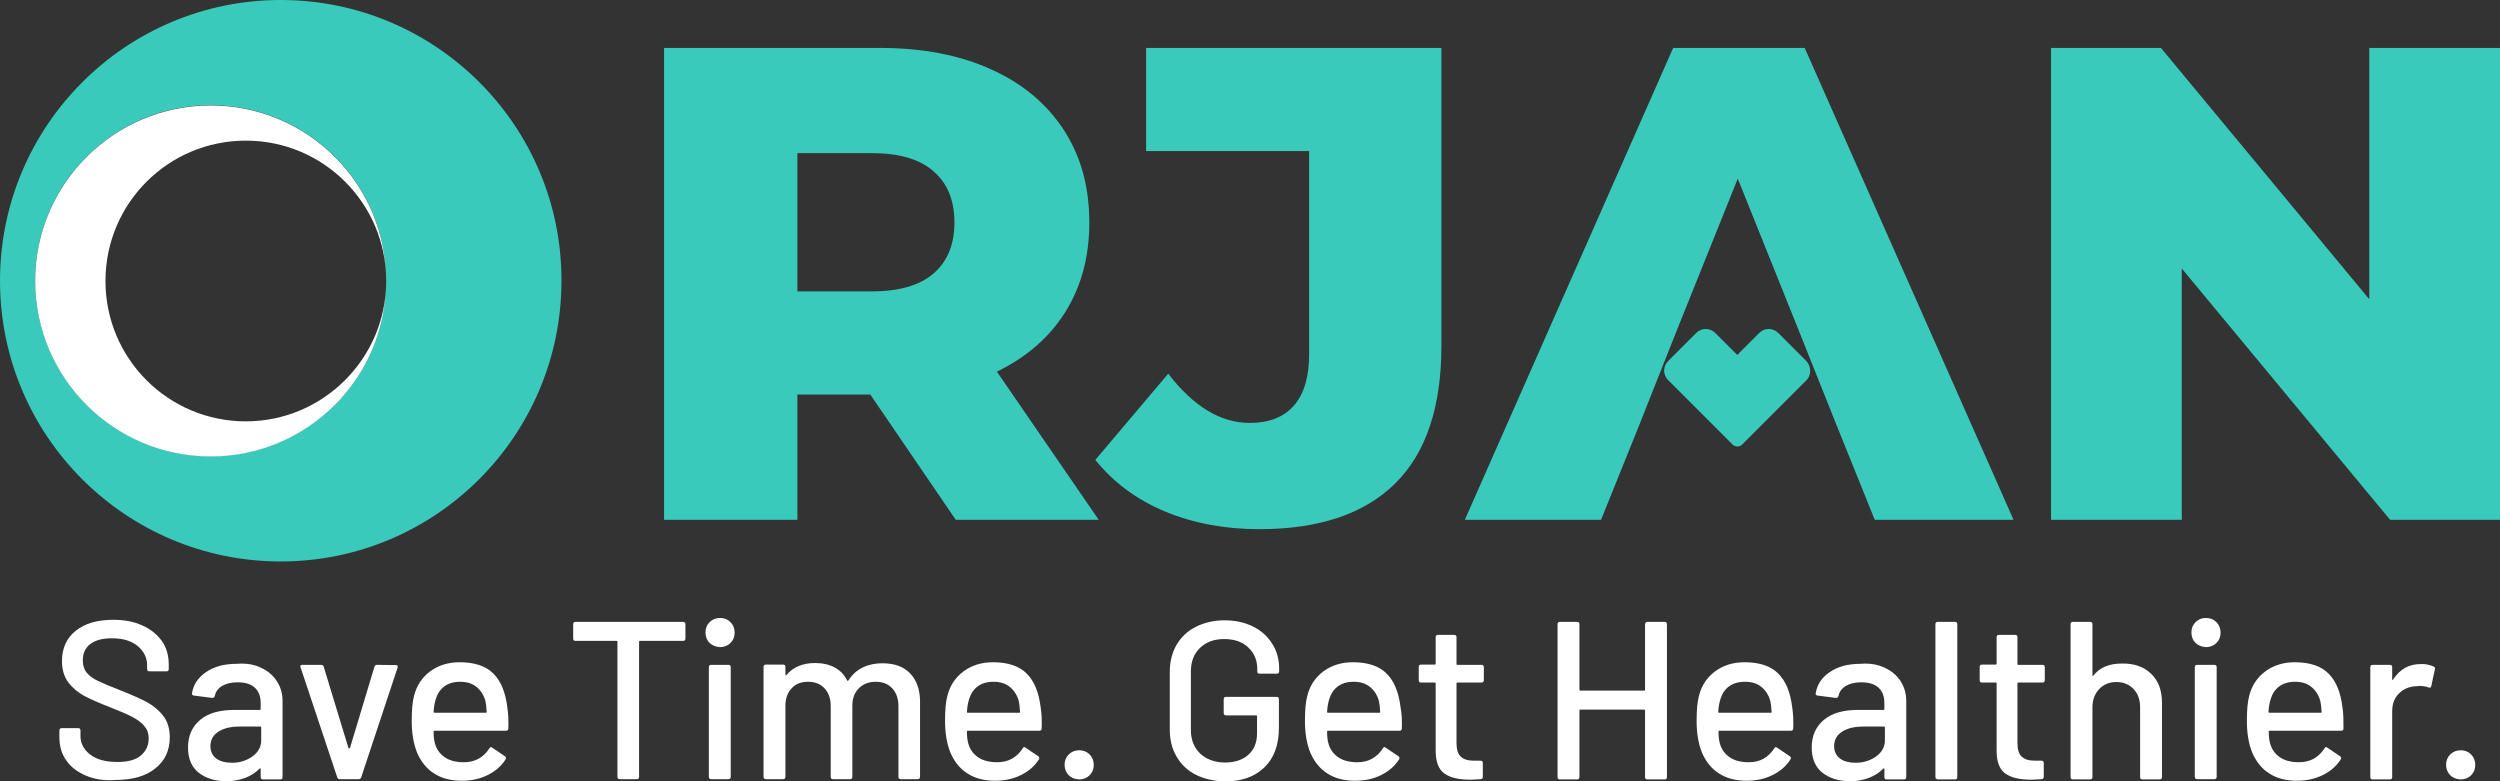 <?xml version="1.0" encoding="utf-8"?>
<!-- Generator: Adobe Illustrator 25.2.0, SVG Export Plug-In . SVG Version: 6.00 Build 0)  -->
<svg version="1.1" id="Layer_1" xmlns="http://www.w3.org/2000/svg" xmlns:xlink="http://www.w3.org/1999/xlink" x="0px" y="0px"
	 viewBox="0 0 960 300" style="enable-background:new 0 0 960 300;" xml:space="preserve">
<rect x="0" y="0" width="960" height="300" fill="#333333" stroke="none"/>
<style type="text/css">
	.st0{fill:#39CABB;}
	.st1{fill:#FFFFFF;}
</style>
<g>
	<g>
		<g>
			<path class="st0" d="M334.2,151.5h-28v48.1H255V18.4h82.8c16.4,0,30.6,2.7,42.7,8.2c12.1,5.4,21.4,13.2,28,23.3
				c6.6,10.1,9.8,22,9.8,35.6c0,13.1-3.1,24.5-9.2,34.3c-6.1,9.7-14.9,17.4-26.3,22.9l39.1,56.9h-54.9L334.2,151.5z M358.5,65.8
				c-5.3-4.7-13.3-7-23.8-7h-28.5v53.1h28.5c10.5,0,18.5-2.3,23.8-6.9c5.3-4.6,8-11.1,8-19.5C366.5,77,363.9,70.5,358.5,65.8z"/>
			<path class="st0" d="M447.3,196.4c-10.9-4.6-19.8-11.2-26.7-19.8l28-33.1c9.7,12.6,20.1,18.9,31.3,18.9c7.4,0,13.1-2.2,17-6.7
				c3.9-4.5,5.8-11,5.8-19.7V58h-62.6V18.4h113.4v114.4c0,23.5-5.9,41.1-17.7,52.8c-11.8,11.7-29.2,17.6-52.2,17.6
				C470.2,203.2,458.2,200.9,447.3,196.4z"/>
			<path class="st0" d="M690.6,126.6l-23.3-58l-23.3,58l-15,37.8l-14.2,35.2h-52.3l80-181.2h50.5l80.2,181.2h-53.3l-14.2-35.2
				L690.6,126.6z"/>
			<path class="st0" d="M960,18.4v181.2h-42.2l-80-96.5v96.5h-50.2V18.4h42.2l80,96.5V18.4H960z"/>
		</g>
	</g>
	<g>
		<path class="st1" d="M32.9,297.8c-3.2-1.4-5.8-3.3-7.5-5.9c-1.8-2.5-2.6-5.5-2.6-8.9v-2.5c0-0.6,0.3-0.9,0.9-0.9h6.3
			c0.6,0,0.9,0.3,0.9,0.9v2.1c0,2.9,1.3,5.3,3.8,7.2c2.5,1.9,6,2.8,10.4,2.8c4,0,7-0.8,9-2.5c2-1.7,3-3.9,3-6.6
			c0-1.8-0.5-3.3-1.6-4.6c-1-1.3-2.5-2.4-4.5-3.5c-2-1.1-4.9-2.3-8.7-3.8c-4.2-1.6-7.5-3.1-10-4.4c-2.4-1.3-4.5-3.1-6.1-5.2
			c-1.6-2.2-2.4-4.9-2.4-8.2c0-4.9,1.8-8.8,5.3-11.6c3.5-2.8,8.3-4.2,14.4-4.2c4.3,0,8,0.7,11.2,2.2c3.2,1.4,5.7,3.5,7.5,6
			c1.8,2.6,2.6,5.6,2.6,9v1.7c0,0.6-0.3,0.9-0.9,0.9h-6.5c-0.6,0-0.9-0.3-0.9-0.9v-1.3c0-3-1.2-5.5-3.6-7.5c-2.4-2-5.7-3-9.9-3
			c-3.6,0-6.3,0.7-8.3,2.2c-2,1.5-2.9,3.6-2.9,6.3c0,1.9,0.5,3.5,1.5,4.7c1,1.2,2.4,2.3,4.4,3.2c1.9,0.9,4.9,2.2,8.8,3.7
			c4.1,1.6,7.4,3.1,9.9,4.4c2.5,1.4,4.6,3.1,6.3,5.3c1.7,2.2,2.5,5,2.5,8.2c0,5.1-1.9,9.1-5.6,12c-3.7,3-8.8,4.4-15.3,4.4
			C40,299.9,36.2,299.2,32.9,297.8z"/>
		<path class="st1" d="M100.4,256.5c2.6,1.2,4.6,3,6,5.2c1.4,2.2,2.1,4.7,2.1,7.5v29.2c0,0.6-0.3,0.9-0.9,0.9h-6.6
			c-0.6,0-0.9-0.3-0.9-0.9v-3.1c0-0.3-0.1-0.3-0.4-0.2c-1.5,1.6-3.3,2.7-5.5,3.6c-2.2,0.8-4.6,1.3-7.2,1.3c-4.3,0-7.8-1.1-10.6-3.2
			c-2.8-2.2-4.2-5.4-4.2-9.8c0-4.5,1.6-8,4.7-10.6c3.1-2.6,7.5-3.8,13.2-3.8h9.7c0.2,0,0.3-0.1,0.3-0.3v-2.3c0-2.5-0.7-4.5-2.2-5.9
			c-1.5-1.4-3.7-2.1-6.7-2.1c-2.4,0-4.4,0.5-5.9,1.4c-1.5,0.9-2.5,2.2-2.8,3.8c-0.2,0.6-0.5,0.8-1,0.8l-7-0.9
			c-0.6-0.1-0.8-0.3-0.8-0.7c0.5-3.4,2.3-6.2,5.4-8.3c3.2-2.2,7.1-3.2,11.9-3.2C94.7,254.6,97.8,255.2,100.4,256.5z M96.9,290.5
			c2.2-1.6,3.4-3.7,3.4-6.1v-5.1c0-0.2-0.1-0.3-0.3-0.3h-8.1c-3.4,0-6.1,0.7-8.1,2c-2,1.3-3,3.2-3,5.5c0,2.1,0.8,3.7,2.3,4.8
			c1.5,1.1,3.5,1.6,6,1.6C92,292.9,94.6,292.1,96.9,290.5z"/>
		<path class="st1" d="M129.5,298.5l-14.1-42.3l-0.1-0.3c0-0.4,0.3-0.6,0.8-0.6h7.2c0.5,0,0.9,0.2,1,0.7l9.5,31.2
			c0.1,0.1,0.1,0.2,0.3,0.2c0.1,0,0.2-0.1,0.3-0.2l9.4-31.2c0.2-0.5,0.5-0.7,1-0.7l7.2,0.1c0.6,0,0.9,0.3,0.7,0.9l-14,42.2
			c-0.2,0.5-0.5,0.7-1,0.7h-7.2C130,299.2,129.7,299,129.5,298.5z"/>
		<path class="st1" d="M195.2,279.7c0,0.6-0.3,0.9-0.9,0.9h-27.5c-0.2,0-0.3,0.1-0.3,0.3c0,2,0.2,3.5,0.5,4.5
			c0.6,2.3,1.9,4.1,3.8,5.4c1.9,1.3,4.4,1.9,7.3,1.9c4.3,0,7.5-1.8,9.8-5.3c0.3-0.6,0.7-0.7,1.1-0.3l4.9,3.3
			c0.4,0.3,0.5,0.7,0.3,1.1c-1.6,2.6-3.9,4.6-6.9,6.1c-3,1.5-6.3,2.2-10,2.2c-4.2,0-7.7-0.9-10.6-2.8c-2.9-1.8-5-4.5-6.5-7.9
			c-1.4-3.4-2.1-7.5-2.1-12.3c0-4.2,0.3-7.4,0.9-9.6c1-4,3.1-7.1,6.2-9.4c3.1-2.3,6.9-3.5,11.3-3.5c5.8,0,10.2,1.5,13,4.4
			c2.9,2.9,4.6,7.2,5.3,12.8C195.2,274.1,195.3,276.8,195.2,279.7z M170.6,263.6c-1.6,1.2-2.7,2.9-3.3,5c-0.4,1.3-0.7,2.9-0.8,4.8
			c0,0.2,0.1,0.3,0.3,0.3h19.8c0.2,0,0.3-0.1,0.3-0.3c-0.1-1.9-0.3-3.3-0.5-4.2c-0.6-2.2-1.7-4-3.4-5.4c-1.7-1.4-3.8-2-6.3-2
			C174.2,261.8,172.2,262.4,170.6,263.6z"/>
		<path class="st1" d="M263.2,239.7v5.5c0,0.6-0.3,0.9-0.9,0.9h-16.6c-0.2,0-0.3,0.1-0.3,0.3v51.9c0,0.6-0.3,0.9-0.9,0.9H238
			c-0.6,0-0.9-0.3-0.9-0.9v-51.9c0-0.2-0.1-0.3-0.3-0.3H221c-0.6,0-0.9-0.3-0.9-0.9v-5.5c0-0.6,0.3-0.9,0.9-0.9h41.3
			C262.9,238.8,263.2,239.1,263.2,239.7z"/>
		<path class="st1" d="M272.5,246.9c-1-1-1.6-2.4-1.6-4c0-1.6,0.5-2.9,1.6-4c1-1,2.4-1.6,4-1.6c1.6,0,2.9,0.5,4,1.6
			c1,1,1.6,2.4,1.6,4c0,1.6-0.5,2.9-1.6,4c-1,1-2.4,1.6-4,1.6C274.9,248.4,273.6,247.9,272.5,246.9z M272.2,298.3v-42.1
			c0-0.6,0.3-0.9,0.9-0.9h6.6c0.6,0,0.9,0.3,0.9,0.9v42.1c0,0.6-0.3,0.9-0.9,0.9H273C272.5,299.1,272.2,298.9,272.2,298.3z"/>
		<path class="st1" d="M349.5,258.6c2.5,2.6,3.8,6.3,3.8,10.9v28.8c0,0.6-0.3,0.9-0.9,0.9h-6.5c-0.6,0-0.9-0.3-0.9-0.9v-27.1
			c0-2.9-0.8-5.2-2.4-6.9c-1.6-1.7-3.7-2.5-6.3-2.5c-2.6,0-4.8,0.8-6.5,2.5c-1.7,1.7-2.5,3.9-2.5,6.7v27.3c0,0.6-0.3,0.9-0.9,0.9
			h-6.5c-0.6,0-0.9-0.3-0.9-0.9v-27.1c0-2.9-0.8-5.2-2.4-6.9c-1.6-1.7-3.7-2.5-6.3-2.5s-4.8,0.8-6.3,2.5c-1.6,1.7-2.4,3.9-2.4,6.7
			v27.3c0,0.6-0.3,0.9-0.9,0.9h-6.6c-0.6,0-0.9-0.3-0.9-0.9v-42.2c0-0.6,0.3-0.9,0.9-0.9h6.6c0.6,0,0.9,0.3,0.9,0.9v2.9
			c0,0.1,0,0.2,0.1,0.3c0.1,0.1,0.2,0,0.3-0.1c2.5-3,6.2-4.6,11-4.6c2.9,0,5.4,0.6,7.5,1.7c2.1,1.1,3.7,2.8,4.8,5
			c0.2,0.2,0.3,0.2,0.5,0c1.4-2.2,3.2-3.9,5.5-5c2.3-1.1,4.8-1.6,7.5-1.6C343.5,254.7,347,256,349.5,258.6z"/>
		<path class="st1" d="M400,279.7c0,0.6-0.3,0.9-0.9,0.9h-27.5c-0.2,0-0.3,0.1-0.3,0.3c0,2,0.2,3.5,0.5,4.5c0.6,2.3,1.9,4.1,3.8,5.4
			c1.9,1.3,4.4,1.9,7.3,1.9c4.3,0,7.5-1.8,9.8-5.3c0.3-0.6,0.7-0.7,1.1-0.3l4.9,3.3c0.4,0.3,0.5,0.7,0.3,1.1
			c-1.6,2.6-3.9,4.6-6.9,6.1c-3,1.5-6.3,2.2-10,2.2c-4.2,0-7.7-0.9-10.6-2.8c-2.9-1.8-5-4.5-6.5-7.9c-1.4-3.4-2.1-7.5-2.1-12.3
			c0-4.2,0.3-7.4,0.9-9.6c1-4,3.1-7.1,6.2-9.4c3.1-2.3,6.9-3.5,11.3-3.5c5.8,0,10.2,1.5,13,4.4c2.9,2.9,4.6,7.2,5.3,12.8
			C400,274.1,400.1,276.8,400,279.7z M375.4,263.6c-1.6,1.2-2.7,2.9-3.3,5c-0.4,1.3-0.7,2.9-0.8,4.8c0,0.2,0.1,0.3,0.3,0.3h19.8
			c0.2,0,0.3-0.1,0.3-0.3c-0.1-1.9-0.3-3.3-0.5-4.2c-0.6-2.2-1.7-4-3.4-5.4c-1.7-1.4-3.8-2-6.3-2C379,261.8,377,262.4,375.4,263.6z"
			/>
		<path class="st1" d="M410.4,297.7c-1-1-1.6-2.4-1.6-4c0-1.6,0.5-2.9,1.6-4c1-1,2.4-1.6,4-1.6c1.6,0,2.9,0.5,4,1.6
			c1,1,1.6,2.4,1.6,4c0,1.6-0.5,2.9-1.6,4c-1,1-2.4,1.6-4,1.6C412.7,299.2,411.4,298.7,410.4,297.7z"/>
		<path class="st1" d="M459.2,297.5c-3.2-1.6-5.7-4-7.4-7c-1.8-3-2.6-6.5-2.6-10.4V258c0-4,0.9-7.4,2.6-10.4c1.8-3,4.2-5.3,7.4-6.9
			c3.2-1.6,6.9-2.5,11-2.5c4.1,0,7.8,0.8,11,2.4c3.2,1.6,5.6,3.8,7.4,6.7c1.8,2.8,2.6,6.1,2.6,9.6v0.9c0,0.6-0.3,0.9-0.9,0.9h-6.6
			c-0.6,0-0.9-0.3-0.9-0.9V257c0-3.5-1.2-6.3-3.5-8.4c-2.3-2.2-5.4-3.2-9.2-3.2c-3.9,0-6.9,1.1-9.3,3.4c-2.3,2.2-3.5,5.2-3.5,9v22.6
			c0,3.7,1.2,6.7,3.6,9c2.4,2.2,5.6,3.4,9.5,3.4c3.8,0,6.8-1,9-3c2.2-2,3.3-4.7,3.3-8.2v-6.6c0-0.2-0.1-0.3-0.3-0.3h-11.6
			c-0.6,0-0.9-0.3-0.9-0.9v-5.3c0-0.6,0.3-0.9,0.9-0.9h19.4c0.6,0,0.9,0.3,0.9,0.9v11c0,6.6-1.9,11.7-5.7,15.3
			c-3.8,3.6-8.9,5.3-15.3,5.3C466,299.9,462.4,299.1,459.2,297.5z"/>
		<path class="st1" d="M538.3,279.7c0,0.6-0.3,0.9-0.9,0.9h-27.5c-0.2,0-0.3,0.1-0.3,0.3c0,2,0.2,3.5,0.5,4.5
			c0.6,2.3,1.9,4.1,3.8,5.4c1.9,1.3,4.4,1.9,7.3,1.9c4.3,0,7.5-1.8,9.8-5.3c0.3-0.6,0.7-0.7,1.1-0.3l4.9,3.3
			c0.4,0.3,0.5,0.7,0.3,1.1c-1.6,2.6-3.9,4.6-6.9,6.1c-3,1.5-6.3,2.2-10.1,2.2c-4.2,0-7.7-0.9-10.6-2.8c-2.9-1.8-5-4.5-6.5-7.9
			c-1.4-3.4-2.1-7.5-2.1-12.3c0-4.2,0.3-7.4,0.9-9.6c1-4,3.1-7.1,6.2-9.4c3.1-2.3,6.9-3.5,11.3-3.5c5.8,0,10.2,1.5,13,4.4
			c2.9,2.9,4.6,7.2,5.3,12.8C538.3,274.1,538.4,276.8,538.3,279.7z M513.7,263.6c-1.6,1.2-2.7,2.9-3.3,5c-0.4,1.3-0.7,2.9-0.8,4.8
			c0,0.2,0.1,0.3,0.3,0.3h19.8c0.2,0,0.3-0.1,0.3-0.3c-0.1-1.9-0.3-3.3-0.5-4.2c-0.6-2.2-1.7-4-3.4-5.4c-1.7-1.4-3.8-2-6.3-2
			C517.3,261.8,515.3,262.4,513.7,263.6z"/>
		<path class="st1" d="M568.9,262.1h-9.3c-0.2,0-0.3,0.1-0.3,0.3v22.9c0,2.4,0.5,4.2,1.6,5.2c1.1,1.1,2.8,1.6,5.1,1.6h2.5
			c0.6,0,0.9,0.3,0.9,0.9v5.3c0,0.6-0.3,0.9-0.9,0.9c-1.8,0.1-3.2,0.2-4,0.2c-4.4,0-7.7-0.8-9.9-2.4c-2.2-1.6-3.3-4.5-3.3-8.8v-25.8
			c0-0.2-0.1-0.3-0.3-0.3h-5.3c-0.6,0-0.9-0.3-0.9-0.9v-5.1c0-0.6,0.3-0.9,0.9-0.9h5.3c0.2,0,0.3-0.1,0.3-0.3v-10.2
			c0-0.6,0.3-0.9,0.9-0.9h6.2c0.6,0,0.9,0.3,0.9,0.9V255c0,0.2,0.1,0.3,0.3,0.3h9.3c0.6,0,0.9,0.3,0.9,0.9v5.1
			C569.7,261.8,569.4,262.1,568.9,262.1z"/>
		<path class="st1" d="M632.6,238.8h6.6c0.6,0,0.9,0.3,0.9,0.9v58.7c0,0.6-0.3,0.9-0.9,0.9h-6.6c-0.6,0-0.9-0.3-0.9-0.9v-25.6
			c0-0.2-0.1-0.3-0.3-0.3h-24.6c-0.2,0-0.3,0.1-0.3,0.3v25.6c0,0.6-0.3,0.9-0.9,0.9h-6.6c-0.6,0-0.9-0.3-0.9-0.9v-58.7
			c0-0.6,0.3-0.9,0.9-0.9h6.6c0.6,0,0.9,0.3,0.9,0.9v25.2c0,0.2,0.1,0.3,0.3,0.3h24.6c0.2,0,0.3-0.1,0.3-0.3v-25.2
			C631.8,239.1,632,238.8,632.6,238.8z"/>
		<path class="st1" d="M688.6,279.7c0,0.6-0.3,0.9-0.9,0.9h-27.5c-0.2,0-0.3,0.1-0.3,0.3c0,2,0.2,3.5,0.5,4.5
			c0.6,2.3,1.9,4.1,3.8,5.4c1.9,1.3,4.4,1.9,7.3,1.9c4.3,0,7.5-1.8,9.8-5.3c0.3-0.6,0.7-0.7,1.1-0.3l4.9,3.3
			c0.4,0.3,0.5,0.7,0.3,1.1c-1.6,2.6-3.9,4.6-6.9,6.1c-3,1.5-6.3,2.2-10,2.2c-4.2,0-7.7-0.9-10.6-2.8c-2.9-1.8-5-4.5-6.5-7.9
			c-1.4-3.4-2.1-7.5-2.1-12.3c0-4.2,0.3-7.4,0.9-9.6c1-4,3.1-7.1,6.2-9.4c3.1-2.3,6.9-3.5,11.3-3.5c5.8,0,10.2,1.5,13,4.4
			c2.9,2.9,4.6,7.2,5.3,12.8C688.6,274.1,688.7,276.8,688.6,279.7z M663.9,263.6c-1.6,1.2-2.7,2.9-3.3,5c-0.4,1.3-0.7,2.9-0.8,4.8
			c0,0.2,0.1,0.3,0.3,0.3H680c0.2,0,0.3-0.1,0.3-0.3c-0.1-1.9-0.3-3.3-0.5-4.2c-0.6-2.2-1.7-4-3.4-5.4c-1.7-1.4-3.8-2-6.3-2
			C667.6,261.8,665.5,262.4,663.9,263.6z"/>
		<path class="st1" d="M723.9,256.5c2.6,1.2,4.6,3,6,5.2c1.4,2.2,2.1,4.7,2.1,7.5v29.2c0,0.6-0.3,0.9-0.9,0.9h-6.6
			c-0.6,0-0.9-0.3-0.9-0.9v-3.1c0-0.3-0.1-0.3-0.4-0.2c-1.5,1.6-3.3,2.7-5.5,3.6c-2.2,0.8-4.6,1.3-7.2,1.3c-4.3,0-7.8-1.1-10.6-3.2
			c-2.8-2.2-4.2-5.4-4.2-9.8c0-4.5,1.6-8,4.7-10.6c3.1-2.6,7.5-3.8,13.2-3.8h9.7c0.2,0,0.3-0.1,0.3-0.3v-2.3c0-2.5-0.7-4.5-2.2-5.9
			c-1.5-1.4-3.7-2.1-6.7-2.1c-2.4,0-4.4,0.5-5.9,1.4c-1.5,0.9-2.5,2.2-2.8,3.8c-0.2,0.6-0.5,0.8-1,0.8l-7-0.9
			c-0.6-0.1-0.8-0.3-0.8-0.7c0.5-3.4,2.3-6.2,5.4-8.3c3.2-2.2,7.1-3.2,11.9-3.2C718.2,254.6,721.2,255.2,723.9,256.5z M720.4,290.5
			c2.2-1.6,3.4-3.7,3.4-6.1v-5.1c0-0.2-0.1-0.3-0.3-0.3h-8.1c-3.4,0-6.1,0.7-8.1,2c-2,1.3-3,3.2-3,5.5c0,2.1,0.8,3.7,2.3,4.8
			c1.5,1.1,3.5,1.6,6,1.6C715.5,292.9,718.1,292.1,720.4,290.5z"/>
		<path class="st1" d="M743.2,298.4v-58.7c0-0.6,0.3-0.9,0.9-0.9h6.6c0.6,0,0.9,0.3,0.9,0.9v58.7c0,0.6-0.3,0.9-0.9,0.9h-6.6
			C743.5,299.2,743.2,298.9,743.2,298.4z"/>
		<path class="st1" d="M784.3,262.1H775c-0.2,0-0.3,0.1-0.3,0.3v22.9c0,2.4,0.5,4.2,1.6,5.2c1.1,1.1,2.8,1.6,5.1,1.6h2.5
			c0.6,0,0.9,0.3,0.9,0.9v5.3c0,0.6-0.3,0.9-0.9,0.9c-1.8,0.1-3.2,0.2-4,0.2c-4.4,0-7.7-0.8-9.9-2.4c-2.2-1.6-3.3-4.5-3.3-8.8v-25.8
			c0-0.2-0.1-0.3-0.3-0.3h-5.3c-0.6,0-0.9-0.3-0.9-0.9v-5.1c0-0.6,0.3-0.9,0.9-0.9h5.3c0.2,0,0.3-0.1,0.3-0.3v-10.2
			c0-0.6,0.3-0.9,0.9-0.9h6.2c0.6,0,0.9,0.3,0.9,0.9V255c0,0.2,0.1,0.3,0.3,0.3h9.3c0.6,0,0.9,0.3,0.9,0.9v5.1
			C785.1,261.8,784.9,262.1,784.3,262.1z"/>
		<path class="st1" d="M826.1,258.8c2.8,2.7,4.1,6.4,4.1,11.1v28.5c0,0.6-0.3,0.9-0.9,0.9h-6.6c-0.6,0-0.9-0.3-0.9-0.9v-26.8
			c0-2.9-0.8-5.2-2.5-7c-1.7-1.8-3.9-2.7-6.6-2.7c-2.7,0-4.9,0.9-6.6,2.7c-1.7,1.8-2.6,4.1-2.6,6.9v26.9c0,0.6-0.3,0.9-0.9,0.9h-6.6
			c-0.6,0-0.9-0.3-0.9-0.9v-58.7c0-0.6,0.3-0.9,0.9-0.9h6.6c0.6,0,0.9,0.3,0.9,0.9v19.6c0,0.1,0,0.2,0.1,0.3c0.1,0.1,0.2,0,0.2-0.1
			c2.5-3.2,6.1-4.7,11-4.7C819.6,254.7,823.4,256.1,826.1,258.8z"/>
		<path class="st1" d="M843.1,246.9c-1-1-1.6-2.4-1.6-4c0-1.6,0.5-2.9,1.6-4s2.4-1.6,4-1.6c1.6,0,2.9,0.5,4,1.6c1,1,1.6,2.4,1.6,4
			c0,1.6-0.5,2.9-1.6,4c-1,1-2.4,1.6-4,1.6C845.5,248.4,844.2,247.9,843.1,246.9z M842.8,298.3v-42.1c0-0.6,0.3-0.9,0.9-0.9h6.6
			c0.6,0,0.9,0.3,0.9,0.9v42.1c0,0.6-0.3,0.9-0.9,0.9h-6.6C843.1,299.1,842.8,298.9,842.8,298.3z"/>
		<path class="st1" d="M899.9,279.7c0,0.6-0.3,0.9-0.9,0.9h-27.5c-0.2,0-0.3,0.1-0.3,0.3c0,2,0.2,3.5,0.5,4.5
			c0.6,2.3,1.9,4.1,3.8,5.4c1.9,1.3,4.4,1.9,7.3,1.9c4.3,0,7.5-1.8,9.8-5.3c0.3-0.6,0.7-0.7,1.1-0.3l4.9,3.3
			c0.4,0.3,0.5,0.7,0.3,1.1c-1.6,2.6-3.9,4.6-6.9,6.1c-3,1.5-6.3,2.2-10,2.2c-4.2,0-7.7-0.9-10.6-2.8c-2.9-1.8-5-4.5-6.5-7.9
			c-1.4-3.4-2.1-7.5-2.1-12.3c0-4.2,0.3-7.4,0.9-9.6c1-4,3.1-7.1,6.2-9.4c3.1-2.3,6.9-3.5,11.3-3.5c5.8,0,10.2,1.5,13,4.4
			c2.9,2.9,4.6,7.2,5.3,12.8C899.9,274.1,899.9,276.8,899.9,279.7z M875.2,263.6c-1.6,1.2-2.7,2.9-3.3,5c-0.4,1.3-0.7,2.9-0.8,4.8
			c0,0.2,0.1,0.3,0.3,0.3h19.8c0.2,0,0.3-0.1,0.3-0.3c-0.1-1.9-0.3-3.3-0.5-4.2c-0.6-2.2-1.7-4-3.4-5.4c-1.7-1.4-3.8-2-6.3-2
			C878.9,261.8,876.8,262.4,875.2,263.6z"/>
		<path class="st1" d="M934.6,256c0.4,0.2,0.5,0.5,0.4,1l-1.4,6.5c-0.1,0.5-0.4,0.7-1,0.5c-1-0.4-2.1-0.6-3.5-0.6l-1.2,0.1
			c-2.7,0.1-4.9,1-6.7,2.8c-1.8,1.8-2.6,4-2.6,6.9v25.2c0,0.6-0.3,0.9-0.9,0.9h-6.6c-0.6,0-0.9-0.3-0.9-0.9v-42.2
			c0-0.6,0.3-0.9,0.9-0.9h6.6c0.6,0,0.9,0.3,0.9,0.9v4.6c0,0.2,0,0.3,0.1,0.3c0.1,0,0.2,0,0.2-0.1c2.6-4,6.1-6,10.6-6
			C931.4,254.9,933.1,255.3,934.6,256z"/>
		<path class="st1" d="M940.9,297.7c-1-1-1.6-2.4-1.6-4c0-1.6,0.5-2.9,1.6-4c1-1,2.4-1.6,4-1.6c1.6,0,2.9,0.5,4,1.6
			c1,1,1.6,2.4,1.6,4c0,1.6-0.5,2.9-1.6,4c-1,1-2.4,1.6-4,1.6C943.2,299.2,941.9,298.7,940.9,297.7z"/>
	</g>
	<g>
		<path class="st0" d="M107.8,0C48.3,0,0,48.3,0,107.8c0,59.6,48.3,107.8,107.8,107.8s107.8-48.3,107.8-107.8
			C215.7,48.3,167.4,0,107.8,0z M80.9,175.2c-37.2,0-67.4-30.2-67.4-67.4c0-37.2,30.2-67.4,67.4-67.4c37.2,0,67.4,30.2,67.4,67.4
			C148.3,145.1,118.1,175.2,80.9,175.2z"/>
		<path class="st1" d="M94.4,161.8c-29.8,0-53.9-24.1-53.9-53.9c0-29.8,24.1-53.9,53.9-53.9c29.8,0,53.9,24.1,53.9,53.9
			c0-37.2-30.2-67.4-67.4-67.4c-37.2,0-67.4,30.2-67.4,67.4c0,37.2,30.2,67.4,67.4,67.4c37.2,0,67.4-30.2,67.4-67.4
			C148.3,137.6,124.1,161.8,94.4,161.8z"/>
	</g>
	<path class="st0" d="M693.6,138.6l-10.7-10.7c-2.1-2.1-5.4-2.1-7.4,0l-8.4,8.4l-8.4-8.4c-2.1-2.1-5.4-2.1-7.4,0l-10.7,10.7
		c-2.1,2.1-2.1,5.4,0,7.4l8.4,8.4l16.3,16.3c1,1,2.7,1,3.7,0l16.3-16.3l8.4-8.4C695.6,144,695.6,140.7,693.6,138.6z"/>
</g>
<g>
	<g>
		<g>
			<path class="st0" d="M245.5,494.7h-11.6v20.1h-21.4v-75.5H247c6.8,0,12.8,1.1,17.8,3.4c5,2.3,8.9,5.5,11.6,9.7
				c2.7,4.2,4.1,9.1,4.1,14.8c0,5.5-1.3,10.2-3.8,14.3c-2.6,4.1-6.2,7.2-10.9,9.5l16.3,23.7h-22.9L245.5,494.7z M255.6,459
				c-2.2-1.9-5.5-2.9-9.9-2.9h-11.9v22.1h11.9c4.4,0,7.7-1,9.9-2.9c2.2-1.9,3.3-4.6,3.3-8.1C259,463.7,257.9,460.9,255.6,459z"/>
			<path class="st0" d="M292.6,513.4c-4.5-1.9-8.2-4.7-11.1-8.2l11.6-13.8c4,5.2,8.4,7.9,13,7.9c3.1,0,5.4-0.9,7.1-2.8
				c1.6-1.9,2.4-4.6,2.4-8.2v-32.5h-26.1v-16.5h47.2v47.7c0,9.8-2.5,17.1-7.4,22c-4.9,4.9-12.2,7.3-21.7,7.3
				C302.2,516.2,297.1,515.3,292.6,513.4z"/>
			<path class="st0" d="M394,484.3l-9.7-24.2l-9.7,24.2l-6.3,15.7l-5.9,14.7h-21.8l33.3-75.5h21l33.4,75.5h-22.2l-5.9-14.7
				L394,484.3z"/>
			<path class="st0" d="M506.2,439.2v75.5h-17.6l-33.3-40.2v40.2h-20.9v-75.5H452l33.3,40.2v-40.2H506.2z"/>
		</g>
	</g>
	<g>
		<path class="st1" d="M120,555.7c-1.4-0.6-2.4-1.4-3.1-2.4c-0.7-1.1-1.1-2.3-1.1-3.7v-1c0-0.2,0.1-0.4,0.4-0.4h2.6
			c0.2,0,0.4,0.1,0.4,0.4v0.9c0,1.2,0.5,2.2,1.6,3c1.1,0.8,2.5,1.2,4.3,1.2c1.7,0,2.9-0.3,3.7-1c0.8-0.7,1.3-1.6,1.3-2.7
			c0-0.7-0.2-1.4-0.6-1.9c-0.4-0.5-1.1-1-1.9-1.5c-0.8-0.4-2-1-3.6-1.6c-1.7-0.7-3.1-1.3-4.2-1.8c-1-0.6-1.9-1.3-2.5-2.2
			c-0.7-0.9-1-2-1-3.4c0-2.1,0.7-3.7,2.2-4.9c1.5-1.2,3.5-1.8,6-1.8c1.8,0,3.3,0.3,4.7,0.9c1.3,0.6,2.4,1.4,3.1,2.5
			c0.7,1.1,1.1,2.3,1.1,3.7v0.7c0,0.2-0.1,0.4-0.4,0.4h-2.7c-0.2,0-0.4-0.1-0.4-0.4v-0.5c0-1.2-0.5-2.3-1.5-3.1
			c-1-0.8-2.4-1.2-4.1-1.2c-1.5,0-2.6,0.3-3.5,0.9c-0.8,0.6-1.2,1.5-1.2,2.6c0,0.8,0.2,1.4,0.6,1.9c0.4,0.5,1,1,1.8,1.3
			c0.8,0.4,2,0.9,3.7,1.5c1.7,0.7,3.1,1.3,4.1,1.9c1.1,0.6,1.9,1.3,2.6,2.2c0.7,0.9,1,2.1,1,3.4c0,2.1-0.8,3.8-2.3,5
			c-1.5,1.2-3.7,1.9-6.4,1.9C122.9,556.5,121.3,556.2,120,555.7z"/>
		<path class="st1" d="M148.1,538.4c1.1,0.5,1.9,1.2,2.5,2.2c0.6,0.9,0.9,2,0.9,3.1v12.1c0,0.2-0.1,0.4-0.4,0.4h-2.7
			c-0.2,0-0.4-0.1-0.4-0.4v-1.3c0-0.1-0.1-0.1-0.2-0.1c-0.6,0.6-1.4,1.1-2.3,1.5c-0.9,0.3-1.9,0.5-3,0.5c-1.8,0-3.2-0.4-4.4-1.3
			c-1.2-0.9-1.7-2.3-1.7-4.1c0-1.9,0.7-3.3,2-4.4c1.3-1.1,3.1-1.6,5.5-1.6h4c0.1,0,0.1,0,0.1-0.1v-1c0-1.1-0.3-1.9-0.9-2.5
			c-0.6-0.6-1.5-0.9-2.8-0.9c-1,0-1.8,0.2-2.5,0.6c-0.6,0.4-1,0.9-1.2,1.6c-0.1,0.2-0.2,0.3-0.4,0.3l-2.9-0.4
			c-0.2,0-0.3-0.1-0.3-0.3c0.2-1.4,0.9-2.6,2.3-3.5c1.3-0.9,3-1.3,5-1.3C145.7,537.7,147,537.9,148.1,538.4z M146.6,552.6
			c0.9-0.7,1.4-1.5,1.4-2.6v-2.1c0-0.1,0-0.1-0.1-0.1h-3.4c-1.4,0-2.5,0.3-3.4,0.8c-0.8,0.6-1.3,1.3-1.3,2.3c0,0.9,0.3,1.6,1,2
			c0.6,0.5,1.5,0.7,2.5,0.7C144.6,553.6,145.7,553.3,146.6,552.6z"/>
		<path class="st1" d="M160.2,556l-5.9-17.6l0-0.1c0-0.2,0.1-0.3,0.3-0.3h3c0.2,0,0.4,0.1,0.4,0.3l4,13c0,0,0.1,0.1,0.1,0.1
			c0,0,0.1,0,0.1-0.1l3.9-13c0.1-0.2,0.2-0.3,0.4-0.3l3,0c0.3,0,0.4,0.1,0.3,0.4l-5.8,17.6c-0.1,0.2-0.2,0.3-0.4,0.3h-3
			C160.4,556.2,160.3,556.1,160.2,556z"/>
		<path class="st1" d="M187.6,548.1c0,0.2-0.1,0.4-0.4,0.4h-11.5c-0.1,0-0.1,0-0.1,0.1c0,0.8,0.1,1.4,0.2,1.9c0.3,1,0.8,1.7,1.6,2.2
			c0.8,0.5,1.8,0.8,3,0.8c1.8,0,3.1-0.7,4.1-2.2c0.1-0.2,0.3-0.3,0.5-0.1l2,1.4c0.2,0.1,0.2,0.3,0.1,0.5c-0.7,1.1-1.6,1.9-2.9,2.6
			c-1.2,0.6-2.6,0.9-4.2,0.9c-1.7,0-3.2-0.4-4.4-1.2c-1.2-0.8-2.1-1.9-2.7-3.3c-0.6-1.4-0.9-3.1-0.9-5.1c0-1.7,0.1-3.1,0.4-4
			c0.4-1.7,1.3-3,2.6-3.9c1.3-1,2.9-1.4,4.7-1.4c2.4,0,4.2,0.6,5.4,1.8c1.2,1.2,1.9,3,2.2,5.3C187.6,545.8,187.6,546.9,187.6,548.1z
			 M177.3,541.4c-0.7,0.5-1.1,1.2-1.4,2.1c-0.2,0.5-0.3,1.2-0.3,2c0,0.1,0,0.1,0.1,0.1h8.2c0.1,0,0.1,0,0.1-0.1
			c0-0.8-0.1-1.4-0.2-1.8c-0.2-0.9-0.7-1.7-1.4-2.2c-0.7-0.6-1.6-0.8-2.6-0.8C178.8,540.6,178,540.9,177.3,541.4z"/>
		<path class="st1" d="M215.9,531.4v2.3c0,0.2-0.1,0.4-0.4,0.4h-6.9c-0.1,0-0.1,0-0.1,0.1v21.6c0,0.2-0.1,0.4-0.4,0.4h-2.7
			c-0.2,0-0.4-0.1-0.4-0.4v-21.6c0-0.1,0-0.1-0.1-0.1h-6.6c-0.2,0-0.4-0.1-0.4-0.4v-2.3c0-0.2,0.1-0.4,0.4-0.4h17.2
			C215.8,531.1,215.9,531.2,215.9,531.4z"/>
		<path class="st1" d="M219.8,534.4c-0.4-0.4-0.6-1-0.6-1.7c0-0.7,0.2-1.2,0.6-1.7s1-0.6,1.7-0.6c0.7,0,1.2,0.2,1.7,0.6
			s0.6,1,0.6,1.7c0,0.7-0.2,1.2-0.6,1.7s-1,0.6-1.7,0.6C220.8,535.1,220.2,534.9,219.8,534.4z M219.7,555.8v-17.5
			c0-0.2,0.1-0.4,0.4-0.4h2.7c0.2,0,0.4,0.1,0.4,0.4v17.5c0,0.2-0.1,0.4-0.4,0.4H220C219.8,556.2,219.7,556.1,219.7,555.8z"/>
		<path class="st1" d="M251.9,539.3c1.1,1.1,1.6,2.6,1.6,4.5v12c0,0.2-0.1,0.4-0.4,0.4h-2.7c-0.2,0-0.4-0.1-0.4-0.4v-11.3
			c0-1.2-0.3-2.2-1-2.9c-0.7-0.7-1.5-1.1-2.6-1.1s-2,0.3-2.7,1c-0.7,0.7-1,1.6-1,2.8v11.4c0,0.2-0.1,0.4-0.4,0.4h-2.7
			c-0.2,0-0.4-0.1-0.4-0.4v-11.3c0-1.2-0.3-2.2-1-2.9c-0.7-0.7-1.5-1.1-2.6-1.1c-1.1,0-2,0.3-2.6,1c-0.7,0.7-1,1.6-1,2.8v11.4
			c0,0.2-0.1,0.4-0.4,0.4h-2.7c-0.2,0-0.4-0.1-0.4-0.4v-17.6c0-0.2,0.1-0.4,0.4-0.4h2.7c0.2,0,0.4,0.1,0.4,0.4v1.2
			c0,0,0,0.1,0.1,0.1c0,0,0.1,0,0.1,0c1.1-1.3,2.6-1.9,4.6-1.9c1.2,0,2.3,0.2,3.1,0.7c0.9,0.5,1.5,1.2,2,2.1c0.1,0.1,0.1,0.1,0.2,0
			c0.6-0.9,1.3-1.6,2.3-2.1c0.9-0.5,2-0.7,3.1-0.7C249.4,537.7,250.8,538.2,251.9,539.3z"/>
		<path class="st1" d="M272.9,548.1c0,0.2-0.1,0.4-0.4,0.4h-11.5c-0.1,0-0.1,0-0.1,0.1c0,0.8,0.1,1.4,0.2,1.9c0.3,1,0.8,1.7,1.6,2.2
			c0.8,0.5,1.8,0.8,3,0.8c1.8,0,3.1-0.7,4.1-2.2c0.1-0.2,0.3-0.3,0.5-0.1l2,1.4c0.2,0.1,0.2,0.3,0.1,0.5c-0.7,1.1-1.6,1.9-2.9,2.6
			c-1.2,0.6-2.6,0.9-4.2,0.9c-1.7,0-3.2-0.4-4.4-1.2c-1.2-0.8-2.1-1.9-2.7-3.3c-0.6-1.4-0.9-3.1-0.9-5.1c0-1.7,0.1-3.1,0.4-4
			c0.4-1.7,1.3-3,2.6-3.9c1.3-1,2.9-1.4,4.7-1.4c2.4,0,4.2,0.6,5.4,1.8c1.2,1.2,1.9,3,2.2,5.3C272.9,545.8,273,546.9,272.9,548.1z
			 M262.6,541.4c-0.7,0.5-1.1,1.2-1.4,2.1c-0.2,0.5-0.3,1.2-0.3,2c0,0.1,0,0.1,0.1,0.1h8.2c0.1,0,0.1,0,0.1-0.1
			c0-0.8-0.1-1.4-0.2-1.8c-0.2-0.9-0.7-1.7-1.4-2.2c-0.7-0.6-1.6-0.8-2.6-0.8C264.2,540.6,263.3,540.9,262.6,541.4z"/>
		<path class="st1" d="M277.2,555.6c-0.4-0.4-0.6-1-0.6-1.7c0-0.7,0.2-1.2,0.6-1.7s1-0.6,1.7-0.6c0.7,0,1.2,0.2,1.7,0.6
			s0.6,1,0.6,1.7c0,0.7-0.2,1.2-0.6,1.7s-1,0.6-1.7,0.6C278.2,556.2,277.7,556,277.2,555.6z"/>
		<path class="st1" d="M297.6,555.5c-1.3-0.7-2.4-1.7-3.1-2.9c-0.7-1.3-1.1-2.7-1.1-4.3v-9.2c0-1.7,0.4-3.1,1.1-4.3
			c0.7-1.2,1.8-2.2,3.1-2.9s2.9-1,4.6-1s3.2,0.3,4.6,1c1.3,0.7,2.3,1.6,3.1,2.8c0.7,1.2,1.1,2.5,1.1,4v0.4c0,0.2-0.1,0.4-0.4,0.4
			h-2.7c-0.2,0-0.4-0.1-0.4-0.4v-0.3c0-1.4-0.5-2.6-1.5-3.5c-1-0.9-2.2-1.3-3.8-1.3c-1.6,0-2.9,0.5-3.9,1.4c-1,0.9-1.5,2.2-1.5,3.7
			v9.4c0,1.6,0.5,2.8,1.5,3.7c1,0.9,2.3,1.4,4,1.4c1.6,0,2.8-0.4,3.8-1.2c0.9-0.8,1.4-2,1.4-3.4v-2.8c0-0.1,0-0.1-0.1-0.1h-4.9
			c-0.2,0-0.4-0.1-0.4-0.4v-2.2c0-0.2,0.1-0.4,0.4-0.4h8.1c0.2,0,0.4,0.1,0.4,0.4v4.6c0,2.8-0.8,4.9-2.4,6.4
			c-1.6,1.5-3.7,2.2-6.4,2.2C300.4,556.5,298.9,556.2,297.6,555.5z"/>
		<path class="st1" d="M330.5,548.1c0,0.2-0.1,0.4-0.4,0.4h-11.5c-0.1,0-0.1,0-0.1,0.1c0,0.8,0.1,1.4,0.2,1.9c0.3,1,0.8,1.7,1.6,2.2
			c0.8,0.5,1.8,0.8,3,0.8c1.8,0,3.1-0.7,4.1-2.2c0.1-0.2,0.3-0.3,0.5-0.1l2,1.4c0.2,0.1,0.2,0.3,0.1,0.5c-0.7,1.1-1.6,1.9-2.9,2.6
			c-1.2,0.6-2.6,0.9-4.2,0.9c-1.7,0-3.2-0.4-4.4-1.2c-1.2-0.8-2.1-1.9-2.7-3.3c-0.6-1.4-0.9-3.1-0.9-5.1c0-1.7,0.1-3.1,0.4-4
			c0.4-1.7,1.3-3,2.6-3.9c1.3-1,2.9-1.4,4.7-1.4c2.4,0,4.2,0.6,5.4,1.8c1.2,1.2,1.9,3,2.2,5.3C330.5,545.8,330.6,546.9,330.5,548.1z
			 M320.3,541.4c-0.7,0.5-1.1,1.2-1.4,2.1c-0.2,0.5-0.3,1.2-0.3,2c0,0.1,0,0.1,0.1,0.1h8.2c0.1,0,0.1,0,0.1-0.1
			c0-0.8-0.1-1.4-0.2-1.8c-0.2-0.9-0.7-1.7-1.4-2.2c-0.7-0.6-1.6-0.8-2.6-0.8C321.8,540.6,320.9,540.9,320.3,541.4z"/>
		<path class="st1" d="M343.3,540.8h-3.9c-0.1,0-0.1,0-0.1,0.1v9.5c0,1,0.2,1.7,0.7,2.2c0.5,0.4,1.2,0.7,2.1,0.7h1
			c0.2,0,0.4,0.1,0.4,0.4v2.2c0,0.2-0.1,0.4-0.4,0.4c-0.8,0-1.3,0.1-1.7,0.1c-1.8,0-3.2-0.3-4.1-1c-0.9-0.7-1.4-1.9-1.4-3.6v-10.7
			c0-0.1,0-0.1-0.1-0.1h-2.2c-0.2,0-0.4-0.1-0.4-0.4v-2.1c0-0.2,0.1-0.4,0.4-0.4h2.2c0.1,0,0.1,0,0.1-0.1v-4.2
			c0-0.2,0.1-0.4,0.4-0.4h2.6c0.2,0,0.4,0.1,0.4,0.4v4.2c0,0.1,0,0.1,0.1,0.1h3.9c0.2,0,0.4,0.1,0.4,0.4v2.1
			C343.6,540.7,343.5,540.8,343.3,540.8z"/>
		<path class="st1" d="M369.8,531.1h2.7c0.2,0,0.4,0.1,0.4,0.4v24.4c0,0.2-0.1,0.4-0.4,0.4h-2.7c-0.2,0-0.4-0.1-0.4-0.4v-10.7
			c0-0.1,0-0.1-0.1-0.1h-10.2c-0.1,0-0.1,0-0.1,0.1v10.7c0,0.2-0.1,0.4-0.4,0.4h-2.7c-0.2,0-0.4-0.1-0.4-0.4v-24.4
			c0-0.2,0.1-0.4,0.4-0.4h2.7c0.2,0,0.4,0.1,0.4,0.4v10.5c0,0.1,0,0.1,0.1,0.1h10.2c0.1,0,0.1,0,0.1-0.1v-10.5
			C369.5,531.2,369.6,531.1,369.8,531.1z"/>
		<path class="st1" d="M393.2,548.1c0,0.2-0.1,0.4-0.4,0.4h-11.5c-0.1,0-0.1,0-0.1,0.1c0,0.8,0.1,1.4,0.2,1.9c0.3,1,0.8,1.7,1.6,2.2
			c0.8,0.5,1.8,0.8,3,0.8c1.8,0,3.1-0.7,4.1-2.2c0.1-0.2,0.3-0.3,0.5-0.1l2,1.4c0.2,0.1,0.2,0.3,0.1,0.5c-0.7,1.1-1.6,1.9-2.9,2.6
			c-1.2,0.6-2.6,0.9-4.2,0.9c-1.7,0-3.2-0.4-4.4-1.2c-1.2-0.8-2.1-1.9-2.7-3.3c-0.6-1.4-0.9-3.1-0.9-5.1c0-1.7,0.1-3.1,0.4-4
			c0.4-1.7,1.3-3,2.6-3.9c1.3-1,2.9-1.4,4.7-1.4c2.4,0,4.2,0.6,5.4,1.8c1.2,1.2,1.9,3,2.2,5.3C393.2,545.8,393.2,546.9,393.2,548.1z
			 M382.9,541.4c-0.7,0.5-1.1,1.2-1.4,2.1c-0.2,0.5-0.3,1.2-0.3,2c0,0.1,0,0.1,0.1,0.1h8.2c0.1,0,0.1,0,0.1-0.1
			c0-0.8-0.1-1.4-0.2-1.8c-0.2-0.9-0.7-1.7-1.4-2.2c-0.7-0.6-1.6-0.8-2.6-0.8C384.4,540.6,383.6,540.9,382.9,541.4z"/>
		<path class="st1" d="M407.9,538.4c1.1,0.5,1.9,1.2,2.5,2.2c0.6,0.9,0.9,2,0.9,3.1v12.1c0,0.2-0.1,0.4-0.4,0.4h-2.7
			c-0.2,0-0.4-0.1-0.4-0.4v-1.3c0-0.1-0.1-0.1-0.2-0.1c-0.6,0.6-1.4,1.1-2.3,1.5c-0.9,0.3-1.9,0.5-3,0.5c-1.8,0-3.2-0.4-4.4-1.3
			c-1.2-0.9-1.7-2.3-1.7-4.1c0-1.9,0.7-3.3,2-4.4c1.3-1.1,3.1-1.6,5.5-1.6h4c0.1,0,0.1,0,0.1-0.1v-1c0-1.1-0.3-1.9-0.9-2.5
			c-0.6-0.6-1.5-0.9-2.8-0.9c-1,0-1.8,0.2-2.5,0.6c-0.6,0.4-1,0.9-1.2,1.6c-0.1,0.2-0.2,0.3-0.4,0.3l-2.9-0.4
			c-0.2,0-0.3-0.1-0.3-0.3c0.2-1.4,0.9-2.6,2.3-3.5c1.3-0.9,3-1.3,5-1.3C405.5,537.7,406.8,537.9,407.9,538.4z M406.4,552.6
			c0.9-0.7,1.4-1.5,1.4-2.6v-2.1c0-0.1,0-0.1-0.1-0.1h-3.4c-1.4,0-2.5,0.3-3.4,0.8c-0.8,0.6-1.3,1.3-1.3,2.3c0,0.9,0.3,1.6,1,2
			c0.6,0.5,1.5,0.7,2.5,0.7C404.4,553.6,405.5,553.3,406.4,552.6z"/>
		<path class="st1" d="M415.9,555.9v-24.4c0-0.2,0.1-0.4,0.4-0.4h2.7c0.2,0,0.4,0.1,0.4,0.4v24.4c0,0.2-0.1,0.4-0.4,0.4h-2.7
			C416,556.2,415.9,556.1,415.9,555.9z"/>
		<path class="st1" d="M433,540.8h-3.9c-0.1,0-0.1,0-0.1,0.1v9.5c0,1,0.2,1.7,0.7,2.2c0.5,0.4,1.2,0.7,2.1,0.7h1
			c0.2,0,0.4,0.1,0.4,0.4v2.2c0,0.2-0.1,0.4-0.4,0.4c-0.8,0-1.3,0.1-1.7,0.1c-1.8,0-3.2-0.3-4.1-1c-0.9-0.7-1.4-1.9-1.4-3.6v-10.7
			c0-0.1,0-0.1-0.1-0.1h-2.2c-0.2,0-0.4-0.1-0.4-0.4v-2.1c0-0.2,0.1-0.4,0.4-0.4h2.2c0.1,0,0.1,0,0.1-0.1v-4.2
			c0-0.2,0.1-0.4,0.4-0.4h2.6c0.2,0,0.4,0.1,0.4,0.4v4.2c0,0.1,0,0.1,0.1,0.1h3.9c0.2,0,0.4,0.1,0.4,0.4v2.1
			C433.4,540.7,433.3,540.8,433,540.8z"/>
		<path class="st1" d="M450.5,539.4c1.2,1.1,1.7,2.7,1.7,4.6v11.9c0,0.2-0.1,0.4-0.4,0.4h-2.7c-0.2,0-0.4-0.1-0.4-0.4v-11.2
			c0-1.2-0.3-2.2-1-2.9c-0.7-0.7-1.6-1.1-2.8-1.1c-1.1,0-2,0.4-2.8,1.1c-0.7,0.7-1.1,1.7-1.1,2.9v11.2c0,0.2-0.1,0.4-0.4,0.4H438
			c-0.2,0-0.4-0.1-0.4-0.4v-24.4c0-0.2,0.1-0.4,0.4-0.4h2.7c0.2,0,0.4,0.1,0.4,0.4v8.2c0,0,0,0.1,0.1,0.1c0,0,0.1,0,0.1,0
			c1-1.3,2.6-2,4.6-2C447.8,537.7,449.3,538.3,450.5,539.4z"/>
		<path class="st1" d="M457.5,534.4c-0.4-0.4-0.6-1-0.6-1.7c0-0.7,0.2-1.2,0.6-1.7s1-0.6,1.7-0.6c0.7,0,1.2,0.2,1.7,0.6
			s0.6,1,0.6,1.7c0,0.7-0.2,1.2-0.6,1.7s-1,0.6-1.7,0.6C458.5,535.1,458,534.9,457.5,534.4z M457.4,555.8v-17.5
			c0-0.2,0.1-0.4,0.4-0.4h2.7c0.2,0,0.4,0.1,0.4,0.4v17.5c0,0.2-0.1,0.4-0.4,0.4h-2.7C457.5,556.2,457.4,556.1,457.4,555.8z"/>
		<path class="st1" d="M481.2,548.1c0,0.2-0.1,0.4-0.4,0.4h-11.5c-0.1,0-0.1,0-0.1,0.1c0,0.8,0.1,1.4,0.2,1.9c0.3,1,0.8,1.7,1.6,2.2
			c0.8,0.5,1.8,0.8,3,0.8c1.8,0,3.1-0.7,4.1-2.2c0.1-0.2,0.3-0.3,0.5-0.1l2,1.4c0.2,0.1,0.2,0.3,0.1,0.5c-0.7,1.1-1.6,1.9-2.9,2.6
			c-1.2,0.6-2.6,0.9-4.2,0.9c-1.7,0-3.2-0.4-4.4-1.2c-1.2-0.8-2.1-1.9-2.7-3.3c-0.6-1.4-0.9-3.1-0.9-5.1c0-1.7,0.1-3.1,0.4-4
			c0.4-1.7,1.3-3,2.6-3.9c1.3-1,2.9-1.4,4.7-1.4c2.4,0,4.2,0.6,5.4,1.8c1.2,1.2,1.9,3,2.2,5.3C481.2,545.8,481.2,546.9,481.2,548.1z
			 M470.9,541.4c-0.7,0.5-1.1,1.2-1.4,2.1c-0.2,0.5-0.3,1.2-0.3,2c0,0.1,0,0.1,0.1,0.1h8.2c0.1,0,0.1,0,0.1-0.1
			c0-0.8-0.1-1.4-0.2-1.8c-0.2-0.9-0.7-1.7-1.4-2.2c-0.7-0.6-1.6-0.8-2.6-0.8C472.4,540.6,471.6,540.9,470.9,541.4z"/>
		<path class="st1" d="M495.6,538.2c0.2,0.1,0.2,0.2,0.2,0.4l-0.6,2.7c0,0.2-0.2,0.3-0.4,0.2c-0.4-0.2-0.9-0.3-1.4-0.3l-0.5,0
			c-1.1,0-2.1,0.4-2.8,1.2c-0.7,0.7-1.1,1.7-1.1,2.9v10.5c0,0.2-0.1,0.4-0.4,0.4h-2.7c-0.2,0-0.4-0.1-0.4-0.4v-17.6
			c0-0.2,0.1-0.4,0.4-0.4h2.7c0.2,0,0.4,0.1,0.4,0.4v1.9c0,0.1,0,0.1,0.1,0.1c0,0,0.1,0,0.1-0.1c1.1-1.7,2.6-2.5,4.4-2.5
			C494.3,537.8,495,537.9,495.6,538.2z"/>
		<path class="st1" d="M498.3,555.6c-0.4-0.4-0.6-1-0.6-1.7c0-0.7,0.2-1.2,0.6-1.7s1-0.6,1.7-0.6c0.7,0,1.2,0.2,1.7,0.6
			c0.4,0.4,0.6,1,0.6,1.7c0,0.7-0.2,1.2-0.6,1.7c-0.4,0.4-1,0.6-1.7,0.6C499.3,556.2,498.7,556,498.3,555.6z"/>
	</g>
	<g>
		<path class="st0" d="M151.2,431.6c-24.8,0-44.9,20.1-44.9,44.9c0,24.8,20.1,44.9,44.9,44.9c24.8,0,44.9-20.1,44.9-44.9
			C196.1,451.7,176,431.6,151.2,431.6z M139.9,504.6c-15.5,0-28.1-12.6-28.1-28.1c0-15.5,12.6-28.1,28.1-28.1
			c15.5,0,28.1,12.6,28.1,28.1C168,492,155.5,504.6,139.9,504.6z"/>
		<path class="st1" d="M145.6,499c-12.4,0-22.5-10.1-22.5-22.5c0-12.4,10.1-22.5,22.5-22.5c12.4,0,22.5,10.1,22.5,22.5
			c0-15.5-12.6-28.1-28.1-28.1c-15.5,0-28.1,12.6-28.1,28.1c0,15.5,12.6,28.1,28.1,28.1c15.5,0,28.1-12.6,28.1-28.1
			C168,488.9,158,499,145.6,499z"/>
	</g>
	<path class="st0" d="M395.2,489.3l-4.5-4.5c-0.9-0.9-2.2-0.9-3.1,0l-3.5,3.5l-3.5-3.5c-0.9-0.9-2.2-0.9-3.1,0l-4.5,4.5
		c-0.9,0.9-0.9,2.2,0,3.1l3.5,3.5l6.8,6.8c0.4,0.4,1.1,0.4,1.5,0l6.8-6.8l3.5-3.5C396.1,491.6,396.1,490.2,395.2,489.3z"/>
</g>
</svg>
